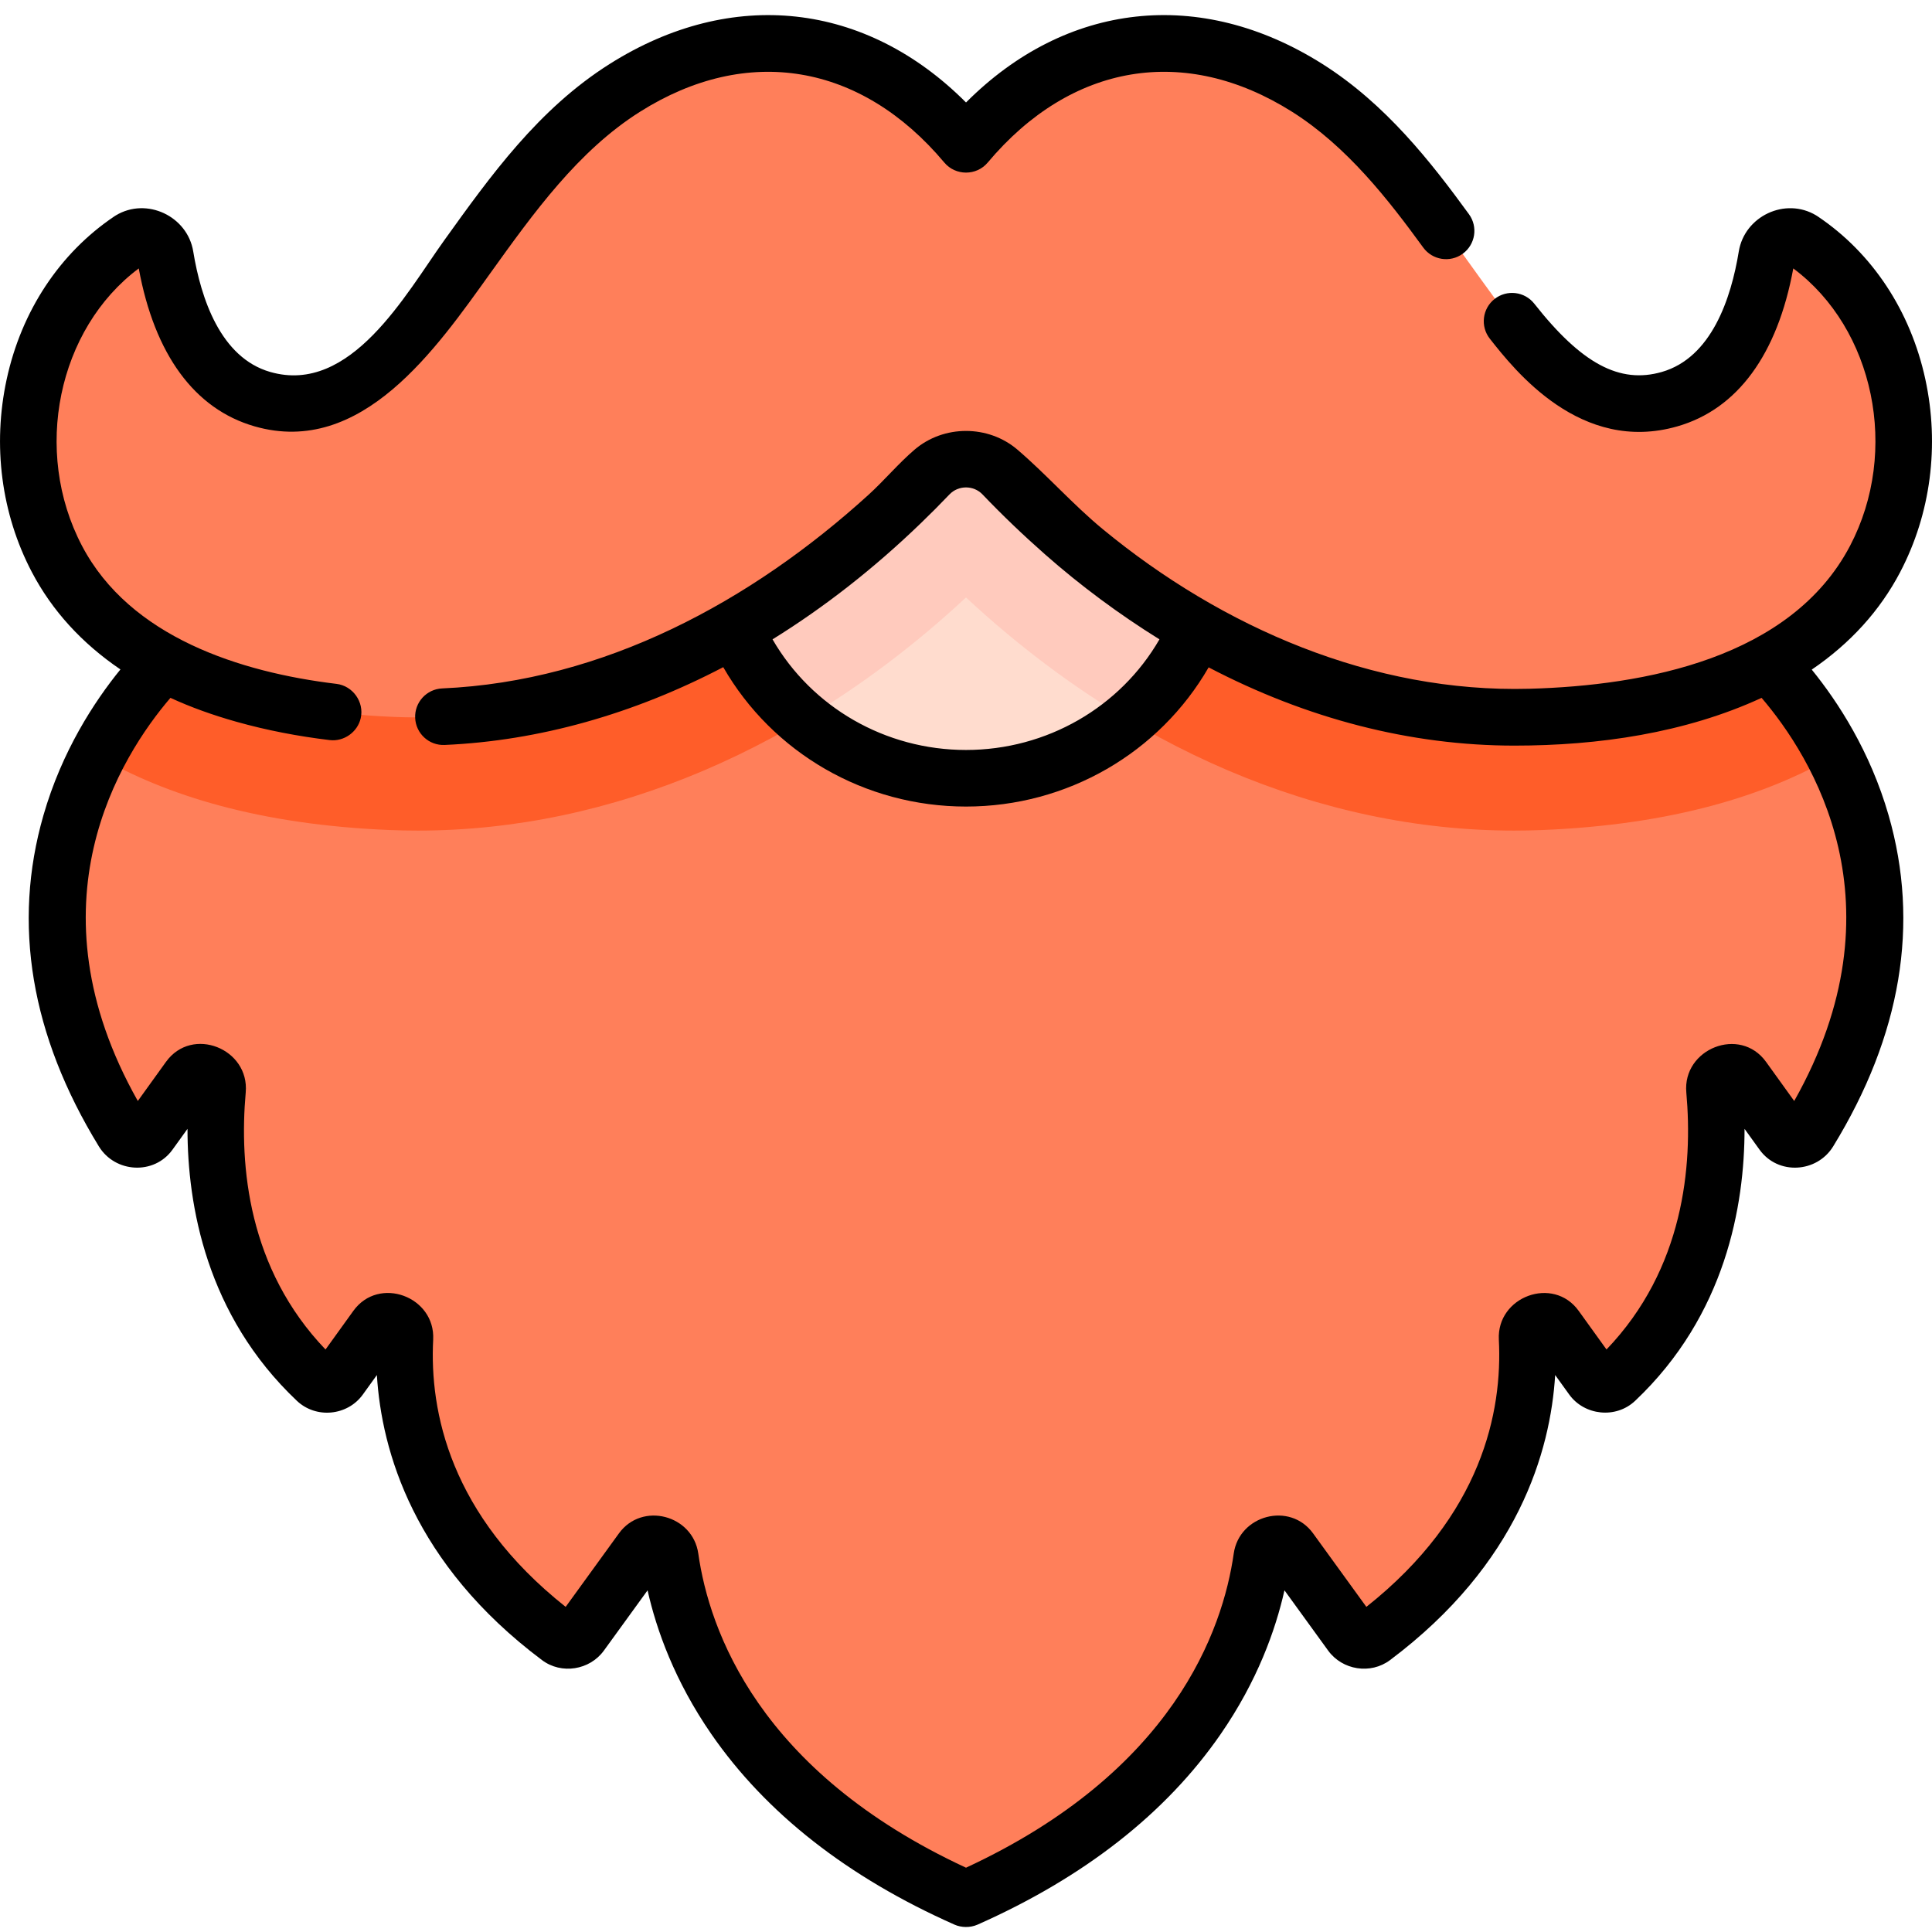 <svg xmlns="http://www.w3.org/2000/svg" height="511pt" viewBox="0 -3 512 511" width="511pt"><path d="m256 100.258-114.652 43.652-94.68 25.188s-60.309 51.859-14.078 127.312c1.621 2.645 5.211 2.93 7.023.418l10.457-14.52c2.559-3.551 7.965-1.363 7.57 3.059-1.773 19.855.262 52.414 26.184 76.934 1.848 1.75 4.738 1.484 6.238-.594l9.652-13.406c2.496-3.461 7.809-1.477 7.586 2.844-.996 19.441 4.094 51.777 40.84 79.328 1.855 1.391 4.441.969 5.82-.93l16.129-22.254c2.254-3.113 6.988-1.859 7.535 1.996 2.883 20.27 16.461 62.98 78.375 90.434 61.91-27.453 75.488-70.164 78.371-90.434.547-3.855 5.281-5.109 7.535-1.996l16.129 22.254c1.379 1.895 3.965 2.32 5.82.93 36.746-27.551 41.836-59.887 40.84-79.328-.223-4.324 5.09-6.305 7.586-2.844l9.652 13.406c1.5 2.082 4.391 2.344 6.238.594 25.922-24.52 27.957-57.078 26.184-76.934-.395-4.422 5.012-6.609 7.57-3.059l10.461 14.52c1.809 2.512 5.398 2.227 7.02-.418 46.23-75.453-14.078-127.312-14.078-127.312l-94.68-25.188zm0 0" fill="#ff7f5a"></path><path d="m486.145 196.816c-9.141-17.676-20.812-27.719-20.812-27.719l-94.68-25.188-114.652-43.652-114.652 43.652-94.68 25.188s-11.676 10.043-20.812 27.719c18.02 10.465 42.934 18.246 77.387 19.648 2.484.102 5.008.152 7.496.152 51.27 0 102.305-21.816 145.262-61.785 42.957 39.965 93.992 61.781 145.262 61.785h.012c2.48 0 5-.051 7.488-.152 34.449-1.402 59.363-9.184 77.383-19.648zm0 0" fill="#ff5d29"></path><path d="m322.465 137.297c0-36.16-29.758-65.477-66.465-65.477-36.711 0-66.469 29.316-66.469 65.477s29.758 65.473 66.469 65.473c36.707 0 66.465-29.312 66.465-65.473zm0 0" fill="#ffdcce"></path><path d="m322.465 137.297c0-36.164-29.758-65.477-66.465-65.477-36.711 0-66.469 29.316-66.469 65.477 0 20.008 9.125 37.906 23.48 49.918 14.973-8.898 29.387-19.727 42.988-32.383 13.598 12.656 28.012 23.484 42.984 32.383 14.359-12.012 23.48-29.91 23.48-49.918zm0 0" fill="#ffcabd"></path><path d="m477.52 60.082c-.023-.012-.051-.031-.09-.055-3.723-2.25-8.531.043-9.234 4.336-2.598 15.906-9.336 33.215-25.719 37.934-23.16 6.668-38.645-16.082-50.316-32.195-13.324-18.391-26.164-37.941-45.75-50.305-32.109-20.262-66.051-14.031-90.41 14.988-24.359-29.02-58.301-35.254-90.41-14.988-19.59 12.363-32.43 31.918-45.75 50.305-11.672 16.113-27.156 38.867-50.316 32.195-16.383-4.719-23.121-22.023-25.719-37.934-.703-4.293-5.512-6.586-9.234-4.336-.039.023-.07.043-.09.055-27.008 18.176-34.211 56.348-19.406 84.562 16.637 31.707 56.555 40.512 89.387 41.848 55.055 2.242 104.641-25.254 141.734-64.121 5.355-5.613 14.25-5.613 19.605 0 37.098 38.867 86.68 66.363 141.738 64.121 32.828-1.336 72.75-10.141 89.387-41.848 14.805-28.215 7.602-66.387-19.406-84.562zm0 0" fill="#ff7f5a"></path><path d="m503.566 148.109c8.098-15.434 10.465-33.59 6.664-51.121-3.922-18.082-14.051-33.406-28.449-43.098-.113-.078-.273-.184-.473-.305-8.18-4.926-18.984.188-20.512 9.551-2.039 12.473-7.23 28.141-20.395 31.934-11.176 3.215-21.277-2.191-33.793-18.086-2.562-3.254-7.277-3.812-10.531-1.254-3.254 2.562-3.816 7.277-1.254 10.531 6.59 8.371 24.098 30.605 49.727 23.219 15.91-4.582 26.492-19.031 30.688-41.848 21.418 15.961 28.227 48.383 15.047 73.508-15.645 29.816-54.469 37.062-85 37.887-41.488 1.117-81.32-16.184-112.957-42.227-8.004-6.586-14.816-14.387-22.672-21.117-7.746-6.645-19.578-6.637-27.312 0-4.297 3.68-7.984 8.125-12.18 11.941-31.082 28.254-70.113 49.426-112.98 51.312-4.137.184-7.344 3.684-7.16 7.82.18 4.141 3.684 7.355 7.82 7.164 25.004-1.102 50.039-8.188 73.824-20.617 13.043 22.676 37.488 36.941 64.332 36.941 26.824 0 51.25-14.242 64.301-36.887 26.012 13.602 53.5 20.738 81.051 20.738 22.16 0 45.223-3.309 65.488-12.656 13.277 15.508 38.074 54.684 8.645 106.832 0 0-7.445-10.336-7.469-10.371-6.902-9.578-22.16-3.457-21.125 8.109 1.734 19.465-.648 46.723-21.152 68.117 0 0-7.348-10.199-7.371-10.234-6.758-9.379-21.742-3.773-21.16 7.613.977 19.023-4.426 46.516-35.109 70.832 0 0-14.086-19.434-14.117-19.477-6.137-8.469-19.578-4.867-21.031 5.348-2.887 20.285-15.98 57.754-70.949 83.25-54.969-25.496-68.062-62.961-70.949-83.25-1.453-10.223-14.902-13.801-21.031-5.348l-14.117 19.477c-30.68-24.312-36.086-51.809-35.109-70.832.586-11.406-14.395-17-21.16-7.609l-7.371 10.234c-20.5-21.398-22.887-48.652-21.148-68.121 1.035-11.59-14.199-17.727-21.129-8.109l-7.469 10.371c-29.434-52.152-4.629-91.328 8.648-106.836 5.375 2.477 11.227 4.578 17.488 6.34 8.09 2.277 16.383 3.855 24.723 4.855 3.754.449 7.379-2.109 8.219-5.824.961-4.266-2.094-8.551-6.426-9.074-25.473-3.066-54.742-12.375-67.449-36.594-13.172-25.102-6.395-57.48 15.047-73.504 4.191 22.816 14.773 37.266 30.684 41.848 28.434 8.184 48.273-20.777 62.457-40.551 11.449-15.957 23.285-32.461 39.688-42.812 28.387-17.918 58.543-12.887 80.66 13.465 2.973 3.539 8.52 3.539 11.488 0 22.121-26.352 52.277-31.383 80.664-13.465 14.605 9.215 25.598 23.402 34.754 35.977 2.438 3.348 7.129 4.082 10.477 1.645 3.348-2.438 4.086-7.125 1.648-10.477-9.977-13.695-22.027-29.199-38.871-39.832-32.395-20.441-67.895-16.371-94.414 10.223-26.52-26.594-62.02-30.664-94.414-10.219-18.875 11.91-31.578 29.625-43.867 46.754-10.18 14.191-24.75 41.035-46.121 34.879-13.164-3.793-18.355-19.461-20.395-31.934-1.523-9.352-12.344-14.48-20.504-9.555-.207.125-.367.23-.406.258-14.473 9.738-24.605 25.066-28.523 43.148-3.801 17.531-1.434 35.688 6.664 51.121 5.367 10.23 13.27 18.867 23.477 25.801-6.965 8.57-15.516 21.668-20.41 38.676-8.285 28.77-3.34 58.281 14.695 87.723 4.312 7.039 14.625 7.648 19.5.883l3.988-5.535c-.004 20.254 4.98 49.367 28.988 72.074 5.078 4.801 13.398 4 17.477-1.66l3.723-5.168c1.238 20.141 9.715 50.016 43.77 75.551 5.156 3.863 12.637 2.648 16.391-2.531l11.574-15.965c2.363 10.5 7.18 24.016 16.898 38.094 14.484 20.969 36.168 37.961 64.457 50.504 1.773.785 4.113.867 6.078 0 28.285-12.543 49.973-29.535 64.453-50.504 9.723-14.078 14.535-27.594 16.898-38.098 0 0 11.559 15.945 11.574 15.969 3.762 5.188 11.25 6.383 16.391 2.531 34.059-25.539 42.535-55.414 43.773-75.555 0 0 3.723 5.168 3.723 5.168 4 5.551 12.348 6.512 17.477 1.66 24.008-22.707 28.992-51.816 28.988-72.07 0 0 3.984 5.527 3.984 5.531 4.887 6.781 15.191 6.156 19.504-.883 18.035-29.438 22.98-58.949 14.695-87.723-4.887-16.977-13.414-30.059-20.371-38.629 10.164-6.918 18.039-15.559 23.438-25.844zm-247.566 47.141c-21.395 0-40.867-11.316-51.27-29.316 13.773-8.531 26.934-18.844 39.293-30.773 2.586-2.488 5.121-5.035 7.598-7.633 2.367-2.477 6.395-2.473 8.754 0 5.273 5.523 10.797 10.797 16.523 15.844 9.473 8.355 19.645 15.891 30.371 22.562-10.402 18-29.875 29.316-51.27 29.316zm0 0"></path></svg>